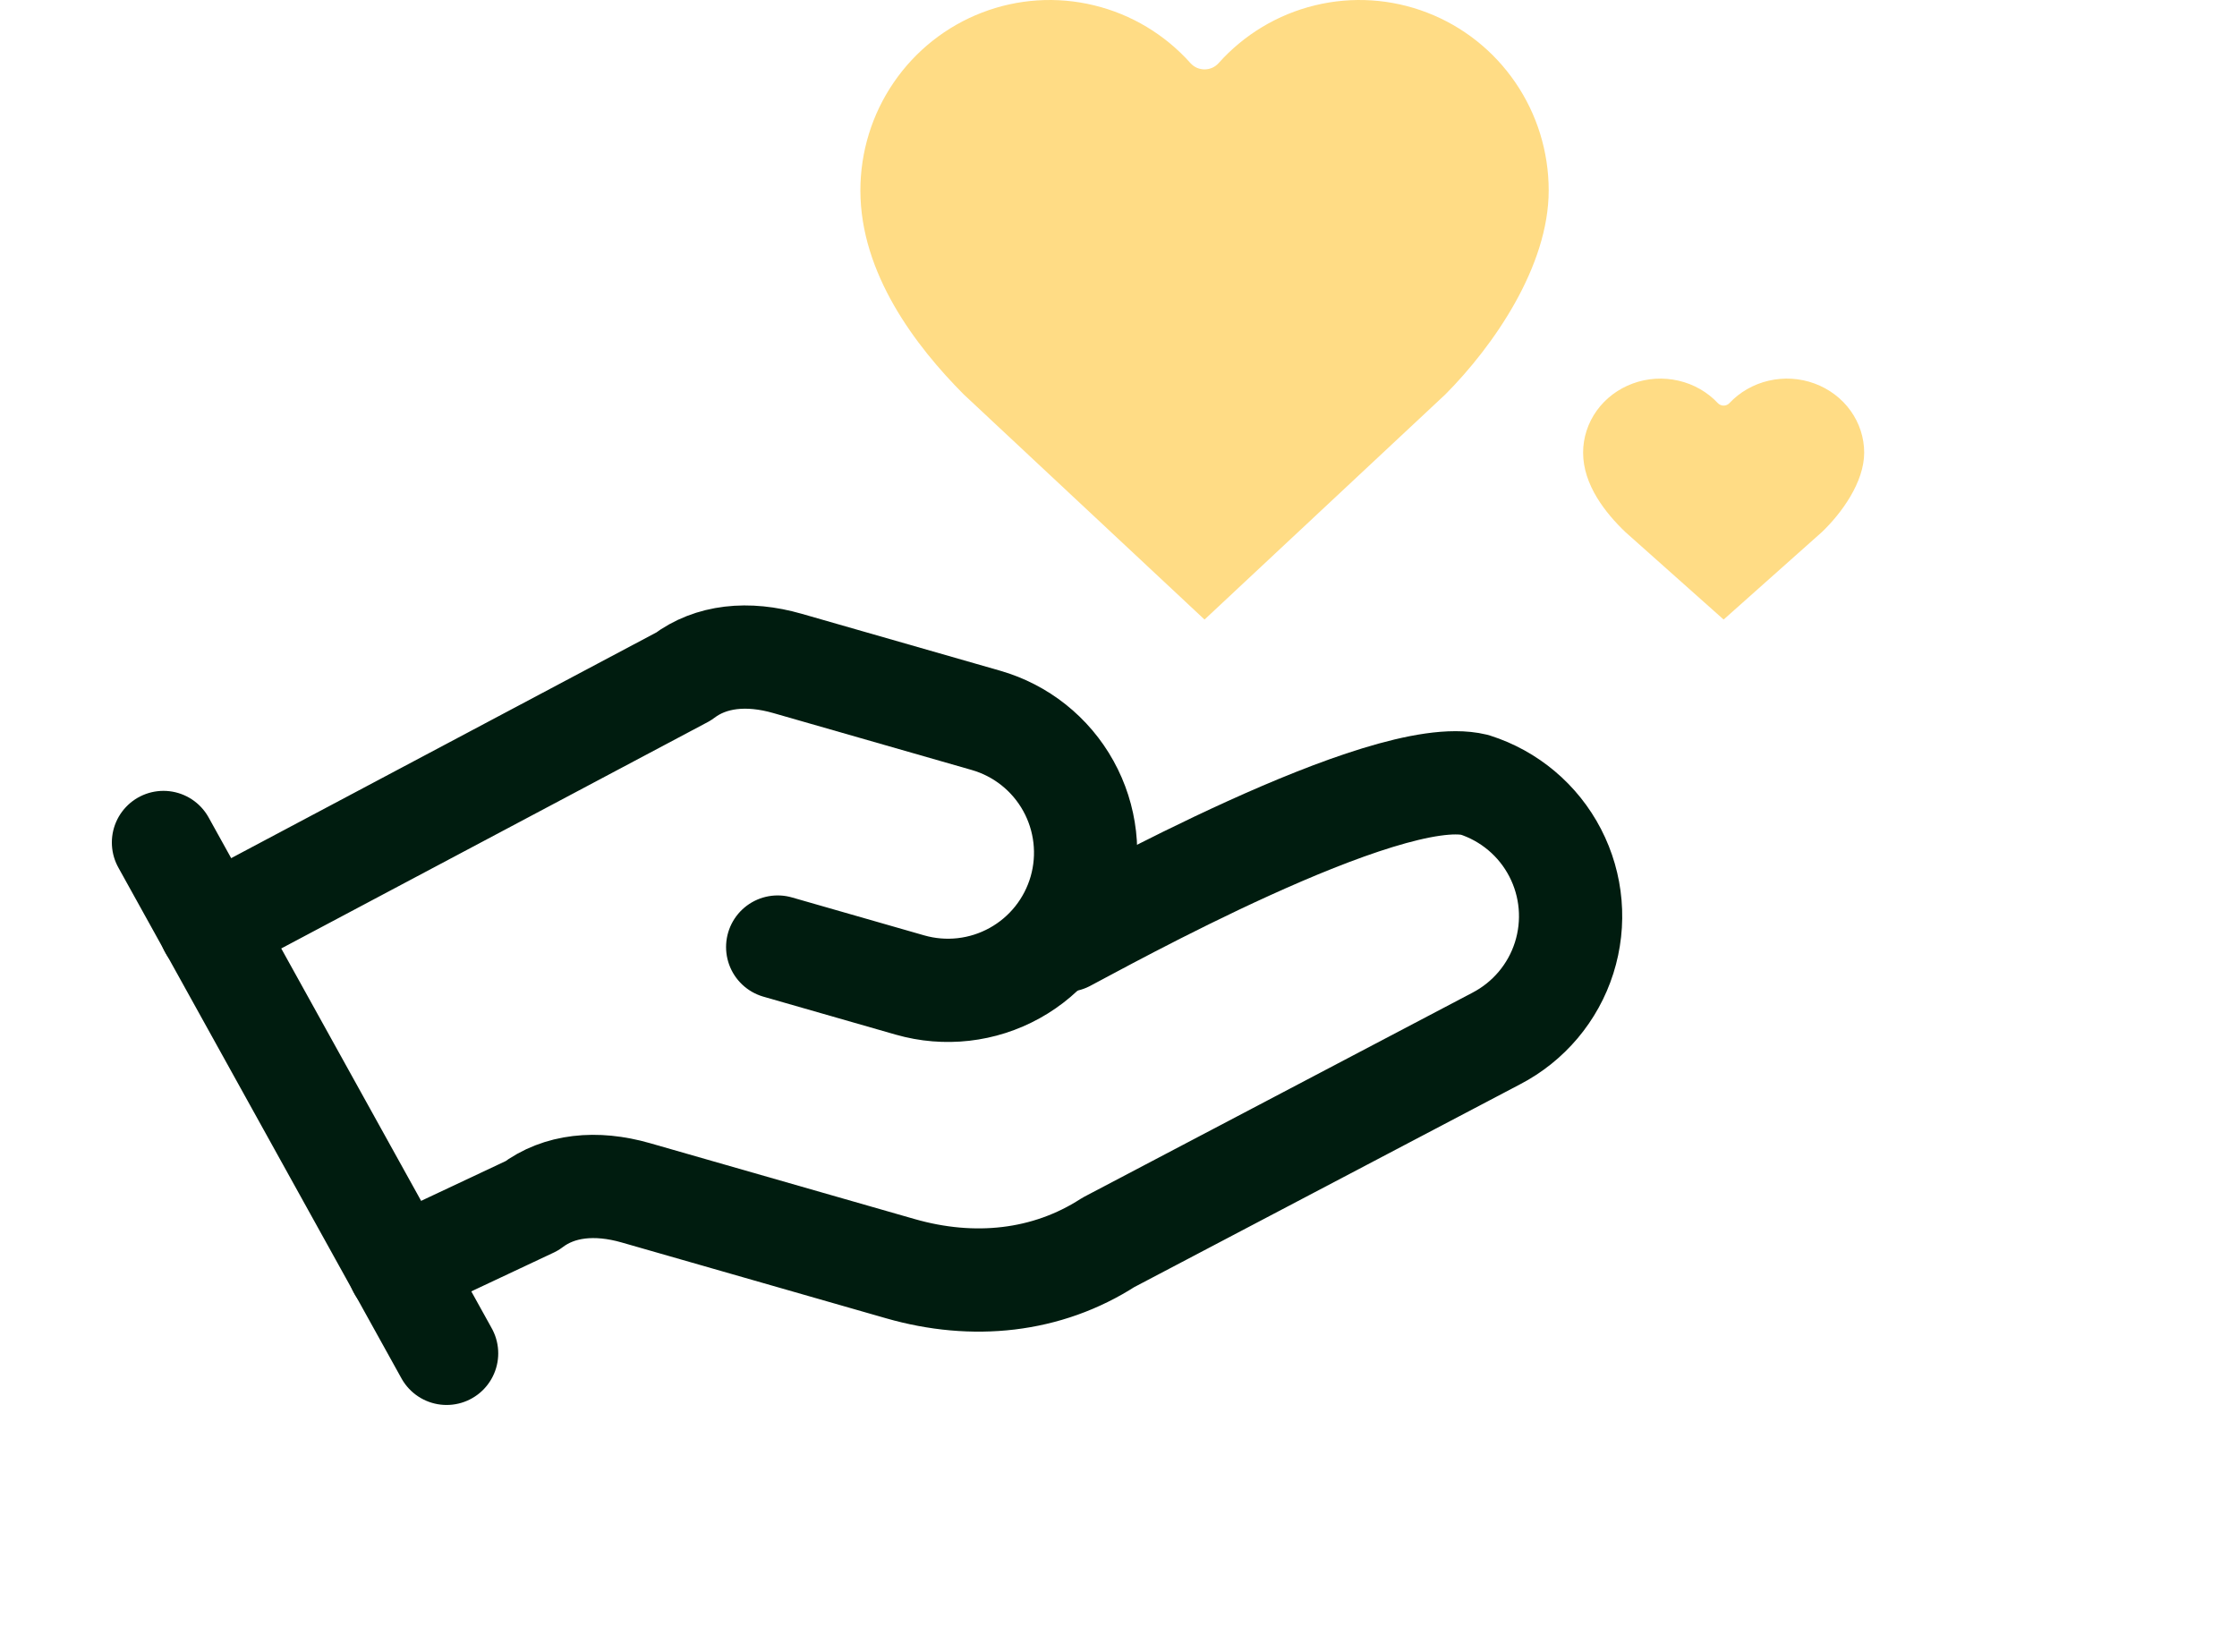 <svg width="65" height="48" viewBox="0 0 65 48" fill="none" xmlns="http://www.w3.org/2000/svg">
<path d="M35 18L42 11.456C43.392 10.056 45 7.744 45 5.532C45 4.412 44.663 3.319 44.032 2.397C43.401 1.474 42.507 0.766 41.467 0.366C40.427 -0.035 39.291 -0.108 38.209 0.155C37.127 0.417 36.149 1.004 35.406 1.837C35.354 1.894 35.291 1.939 35.222 1.97C35.152 2 35.076 2.016 35 2.016C34.924 2.016 34.848 2 34.778 1.97C34.709 1.939 34.646 1.894 34.594 1.837C33.851 1.004 32.873 0.417 31.791 0.155C30.709 -0.108 29.573 -0.035 28.533 0.366C27.493 0.766 26.599 1.474 25.968 2.397C25.337 3.319 25 4.412 25 5.532C25 7.945 26.604 10.052 28 11.456L35 18Z" fill="#FFDC85"/>
<path d="M50.083 18L52.942 15.455C53.51 14.911 54.167 14.011 54.167 13.151C54.167 12.716 54.029 12.291 53.771 11.932C53.514 11.573 53.148 11.298 52.724 11.142C52.3 10.986 51.836 10.958 51.394 11.06C50.952 11.162 50.553 11.39 50.249 11.714C50.228 11.736 50.202 11.754 50.174 11.766C50.145 11.778 50.114 11.784 50.083 11.784C50.052 11.784 50.021 11.778 49.993 11.766C49.964 11.754 49.939 11.736 49.917 11.714C49.614 11.39 49.215 11.162 48.773 11.06C48.331 10.958 47.867 10.986 47.443 11.142C47.018 11.298 46.653 11.573 46.395 11.932C46.138 12.291 46 12.716 46 13.151C46 14.09 46.655 14.909 47.225 15.455L50.083 18Z" fill="#FFDC85"/>
<path d="M22.597 27.515L26.442 28.618C27.462 28.91 28.556 28.786 29.484 28.271C30.412 27.757 31.097 26.895 31.39 25.875C31.682 24.856 31.557 23.761 31.043 22.834C30.529 21.906 29.667 21.22 28.647 20.928L22.88 19.274C21.726 18.943 20.654 19.052 19.857 19.656L6.114 26.95" stroke="#001C0F" stroke-width="3" stroke-linecap="round" stroke-linejoin="round"/>
<path d="M4.75 24.477L12.977 39.319" stroke="#001C0F" stroke-width="3" stroke-linecap="round" stroke-linejoin="round"/>
<path d="M11.6 36.846L15.448 35.036C16.245 34.432 17.317 34.324 18.471 34.654L26.161 36.859C28.275 37.466 30.418 37.248 32.205 36.096L43.474 30.173C44.417 29.684 45.128 28.841 45.449 27.829C45.77 26.817 45.677 25.719 45.188 24.776C44.7 23.833 43.857 23.123 42.845 22.801C40.254 22.175 31.92 26.829 30.977 27.317" stroke="#001C0F" stroke-width="3" stroke-linecap="round" stroke-linejoin="round"/>
</svg>
